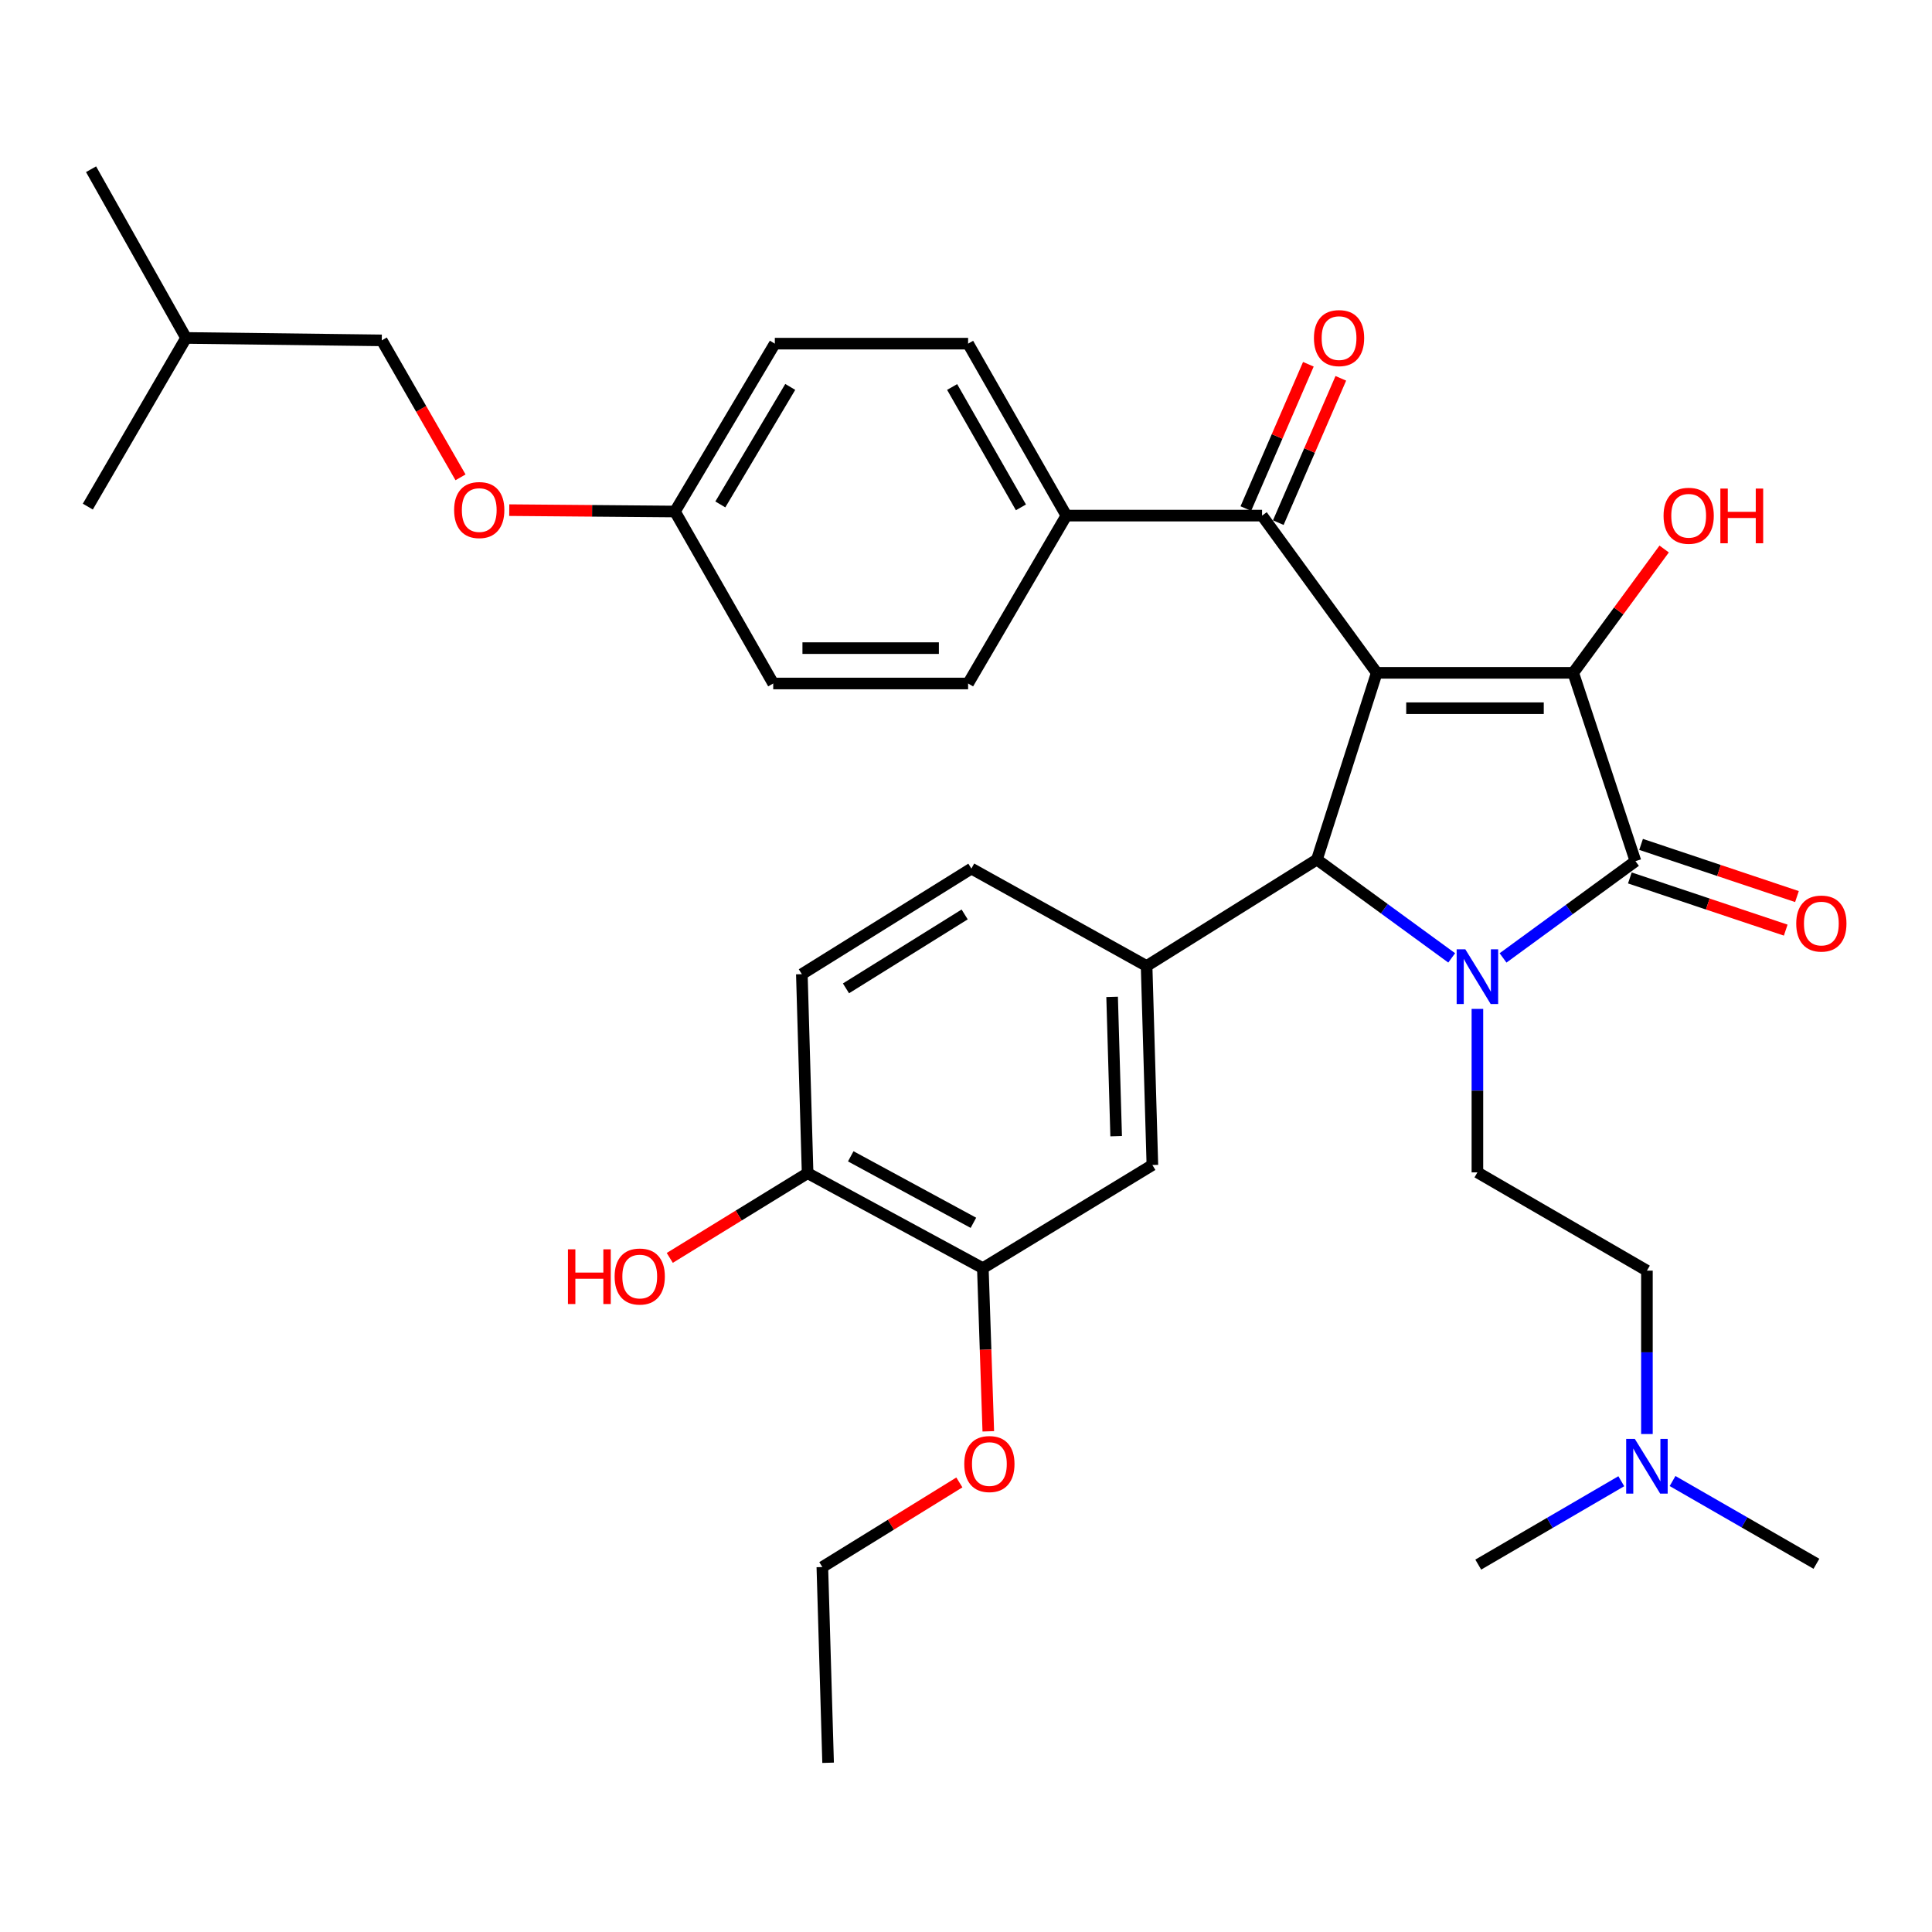 <?xml version='1.0' encoding='iso-8859-1'?>
<svg version='1.1' baseProfile='full'
              xmlns='http://www.w3.org/2000/svg'
                      xmlns:rdkit='http://www.rdkit.org/xml'
                      xmlns:xlink='http://www.w3.org/1999/xlink'
                  xml:space='preserve'
width='1000px' height='1000px' viewBox='0 0 1000 1000'>
<!-- END OF HEADER -->
<rect style='opacity:1.0;fill:#FFFFFF;stroke:none' width='1000' height='1000' x='0' y='0'> </rect>
<path class='bond-1' d='M 712.598,348.264 L 814.305,348.264' style='fill:none;fill-rule:evenodd;stroke:#000000;stroke-width:6px;stroke-linecap:butt;stroke-linejoin:miter;stroke-opacity:1' />
<path class='bond-1' d='M 727.854,366.571 L 799.049,366.571' style='fill:none;fill-rule:evenodd;stroke:#000000;stroke-width:6px;stroke-linecap:butt;stroke-linejoin:miter;stroke-opacity:1' />
<path class='bond-3' d='M 712.598,348.264 L 681.639,444.906' style='fill:none;fill-rule:evenodd;stroke:#000000;stroke-width:6px;stroke-linecap:butt;stroke-linejoin:miter;stroke-opacity:1' />
<path class='bond-4' d='M 712.598,348.264 L 653.242,266.879' style='fill:none;fill-rule:evenodd;stroke:#000000;stroke-width:6px;stroke-linecap:butt;stroke-linejoin:miter;stroke-opacity:1' />
<path class='bond-0' d='M 751.392,495.8 L 716.515,470.353' style='fill:none;fill-rule:evenodd;stroke:#0000FF;stroke-width:6px;stroke-linecap:butt;stroke-linejoin:miter;stroke-opacity:1' />
<path class='bond-0' d='M 716.515,470.353 L 681.639,444.906' style='fill:none;fill-rule:evenodd;stroke:#000000;stroke-width:6px;stroke-linecap:butt;stroke-linejoin:miter;stroke-opacity:1' />
<path class='bond-6' d='M 764.702,522.205 L 764.702,564.514' style='fill:none;fill-rule:evenodd;stroke:#0000FF;stroke-width:6px;stroke-linecap:butt;stroke-linejoin:miter;stroke-opacity:1' />
<path class='bond-6' d='M 764.702,564.514 L 764.702,606.822' style='fill:none;fill-rule:evenodd;stroke:#000000;stroke-width:6px;stroke-linecap:butt;stroke-linejoin:miter;stroke-opacity:1' />
<path class='bond-34' d='M 777.975,495.815 L 812.245,470.777' style='fill:none;fill-rule:evenodd;stroke:#0000FF;stroke-width:6px;stroke-linecap:butt;stroke-linejoin:miter;stroke-opacity:1' />
<path class='bond-34' d='M 812.245,470.777 L 846.515,445.74' style='fill:none;fill-rule:evenodd;stroke:#000000;stroke-width:6px;stroke-linecap:butt;stroke-linejoin:miter;stroke-opacity:1' />
<path class='bond-2' d='M 814.305,348.264 L 846.515,445.74' style='fill:none;fill-rule:evenodd;stroke:#000000;stroke-width:6px;stroke-linecap:butt;stroke-linejoin:miter;stroke-opacity:1' />
<path class='bond-14' d='M 814.305,348.264 L 837.836,316.213' style='fill:none;fill-rule:evenodd;stroke:#000000;stroke-width:6px;stroke-linecap:butt;stroke-linejoin:miter;stroke-opacity:1' />
<path class='bond-14' d='M 837.836,316.213 L 861.367,284.163' style='fill:none;fill-rule:evenodd;stroke:#FF0000;stroke-width:6px;stroke-linecap:butt;stroke-linejoin:miter;stroke-opacity:1' />
<path class='bond-9' d='M 843.609,454.42 L 883.948,467.924' style='fill:none;fill-rule:evenodd;stroke:#000000;stroke-width:6px;stroke-linecap:butt;stroke-linejoin:miter;stroke-opacity:1' />
<path class='bond-9' d='M 883.948,467.924 L 924.287,481.429' style='fill:none;fill-rule:evenodd;stroke:#FF0000;stroke-width:6px;stroke-linecap:butt;stroke-linejoin:miter;stroke-opacity:1' />
<path class='bond-9' d='M 849.421,437.06 L 889.76,450.564' style='fill:none;fill-rule:evenodd;stroke:#000000;stroke-width:6px;stroke-linecap:butt;stroke-linejoin:miter;stroke-opacity:1' />
<path class='bond-9' d='M 889.76,450.564 L 930.099,464.069' style='fill:none;fill-rule:evenodd;stroke:#FF0000;stroke-width:6px;stroke-linecap:butt;stroke-linejoin:miter;stroke-opacity:1' />
<path class='bond-5' d='M 681.639,444.906 L 593.479,500' style='fill:none;fill-rule:evenodd;stroke:#000000;stroke-width:6px;stroke-linecap:butt;stroke-linejoin:miter;stroke-opacity:1' />
<path class='bond-10' d='M 653.242,266.879 L 551.953,266.879' style='fill:none;fill-rule:evenodd;stroke:#000000;stroke-width:6px;stroke-linecap:butt;stroke-linejoin:miter;stroke-opacity:1' />
<path class='bond-13' d='M 661.641,270.518 L 677.825,233.169' style='fill:none;fill-rule:evenodd;stroke:#000000;stroke-width:6px;stroke-linecap:butt;stroke-linejoin:miter;stroke-opacity:1' />
<path class='bond-13' d='M 677.825,233.169 L 694.008,195.821' style='fill:none;fill-rule:evenodd;stroke:#FF0000;stroke-width:6px;stroke-linecap:butt;stroke-linejoin:miter;stroke-opacity:1' />
<path class='bond-13' d='M 644.843,263.239 L 661.027,225.891' style='fill:none;fill-rule:evenodd;stroke:#000000;stroke-width:6px;stroke-linecap:butt;stroke-linejoin:miter;stroke-opacity:1' />
<path class='bond-13' d='M 661.027,225.891 L 677.21,188.542' style='fill:none;fill-rule:evenodd;stroke:#FF0000;stroke-width:6px;stroke-linecap:butt;stroke-linejoin:miter;stroke-opacity:1' />
<path class='bond-7' d='M 593.479,500 L 596.47,603.008' style='fill:none;fill-rule:evenodd;stroke:#000000;stroke-width:6px;stroke-linecap:butt;stroke-linejoin:miter;stroke-opacity:1' />
<path class='bond-7' d='M 575.629,515.982 L 577.722,588.088' style='fill:none;fill-rule:evenodd;stroke:#000000;stroke-width:6px;stroke-linecap:butt;stroke-linejoin:miter;stroke-opacity:1' />
<path class='bond-11' d='M 593.479,500 L 502.788,449.574' style='fill:none;fill-rule:evenodd;stroke:#000000;stroke-width:6px;stroke-linecap:butt;stroke-linejoin:miter;stroke-opacity:1' />
<path class='bond-18' d='M 764.702,606.822 L 852.444,657.686' style='fill:none;fill-rule:evenodd;stroke:#000000;stroke-width:6px;stroke-linecap:butt;stroke-linejoin:miter;stroke-opacity:1' />
<path class='bond-8' d='M 596.47,603.008 L 508.717,656.394' style='fill:none;fill-rule:evenodd;stroke:#000000;stroke-width:6px;stroke-linecap:butt;stroke-linejoin:miter;stroke-opacity:1' />
<path class='bond-24' d='M 508.717,656.394 L 510.129,698.622' style='fill:none;fill-rule:evenodd;stroke:#000000;stroke-width:6px;stroke-linecap:butt;stroke-linejoin:miter;stroke-opacity:1' />
<path class='bond-24' d='M 510.129,698.622 L 511.541,740.85' style='fill:none;fill-rule:evenodd;stroke:#FF0000;stroke-width:6px;stroke-linecap:butt;stroke-linejoin:miter;stroke-opacity:1' />
<path class='bond-36' d='M 508.717,656.394 L 418.015,607.229' style='fill:none;fill-rule:evenodd;stroke:#000000;stroke-width:6px;stroke-linecap:butt;stroke-linejoin:miter;stroke-opacity:1' />
<path class='bond-36' d='M 503.836,632.925 L 440.345,598.509' style='fill:none;fill-rule:evenodd;stroke:#000000;stroke-width:6px;stroke-linecap:butt;stroke-linejoin:miter;stroke-opacity:1' />
<path class='bond-16' d='M 551.953,266.879 L 501.089,177.875' style='fill:none;fill-rule:evenodd;stroke:#000000;stroke-width:6px;stroke-linecap:butt;stroke-linejoin:miter;stroke-opacity:1' />
<path class='bond-16' d='M 528.428,262.612 L 492.824,200.309' style='fill:none;fill-rule:evenodd;stroke:#000000;stroke-width:6px;stroke-linecap:butt;stroke-linejoin:miter;stroke-opacity:1' />
<path class='bond-17' d='M 551.953,266.879 L 501.089,353.777' style='fill:none;fill-rule:evenodd;stroke:#000000;stroke-width:6px;stroke-linecap:butt;stroke-linejoin:miter;stroke-opacity:1' />
<path class='bond-15' d='M 502.788,449.574 L 415.035,504.231' style='fill:none;fill-rule:evenodd;stroke:#000000;stroke-width:6px;stroke-linecap:butt;stroke-linejoin:miter;stroke-opacity:1' />
<path class='bond-15' d='M 499.304,473.312 L 437.877,511.572' style='fill:none;fill-rule:evenodd;stroke:#000000;stroke-width:6px;stroke-linecap:butt;stroke-linejoin:miter;stroke-opacity:1' />
<path class='bond-12' d='M 418.015,607.229 L 415.035,504.231' style='fill:none;fill-rule:evenodd;stroke:#000000;stroke-width:6px;stroke-linecap:butt;stroke-linejoin:miter;stroke-opacity:1' />
<path class='bond-25' d='M 418.015,607.229 L 382.346,629.157' style='fill:none;fill-rule:evenodd;stroke:#000000;stroke-width:6px;stroke-linecap:butt;stroke-linejoin:miter;stroke-opacity:1' />
<path class='bond-25' d='M 382.346,629.157 L 346.677,651.086' style='fill:none;fill-rule:evenodd;stroke:#FF0000;stroke-width:6px;stroke-linecap:butt;stroke-linejoin:miter;stroke-opacity:1' />
<path class='bond-22' d='M 501.089,177.875 L 401.051,177.875' style='fill:none;fill-rule:evenodd;stroke:#000000;stroke-width:6px;stroke-linecap:butt;stroke-linejoin:miter;stroke-opacity:1' />
<path class='bond-23' d='M 501.089,353.777 L 400.217,353.777' style='fill:none;fill-rule:evenodd;stroke:#000000;stroke-width:6px;stroke-linecap:butt;stroke-linejoin:miter;stroke-opacity:1' />
<path class='bond-23' d='M 485.958,335.469 L 415.348,335.469' style='fill:none;fill-rule:evenodd;stroke:#000000;stroke-width:6px;stroke-linecap:butt;stroke-linejoin:miter;stroke-opacity:1' />
<path class='bond-20' d='M 852.444,657.686 L 852.444,699.969' style='fill:none;fill-rule:evenodd;stroke:#000000;stroke-width:6px;stroke-linecap:butt;stroke-linejoin:miter;stroke-opacity:1' />
<path class='bond-20' d='M 852.444,699.969 L 852.444,742.253' style='fill:none;fill-rule:evenodd;stroke:#0000FF;stroke-width:6px;stroke-linecap:butt;stroke-linejoin:miter;stroke-opacity:1' />
<path class='bond-19' d='M 263.586,264.048 L 306.47,264.406' style='fill:none;fill-rule:evenodd;stroke:#FF0000;stroke-width:6px;stroke-linecap:butt;stroke-linejoin:miter;stroke-opacity:1' />
<path class='bond-19' d='M 306.47,264.406 L 349.353,264.763' style='fill:none;fill-rule:evenodd;stroke:#000000;stroke-width:6px;stroke-linecap:butt;stroke-linejoin:miter;stroke-opacity:1' />
<path class='bond-26' d='M 238.366,247.069 L 217.987,211.623' style='fill:none;fill-rule:evenodd;stroke:#FF0000;stroke-width:6px;stroke-linecap:butt;stroke-linejoin:miter;stroke-opacity:1' />
<path class='bond-26' d='M 217.987,211.623 L 197.607,176.177' style='fill:none;fill-rule:evenodd;stroke:#000000;stroke-width:6px;stroke-linecap:butt;stroke-linejoin:miter;stroke-opacity:1' />
<path class='bond-28' d='M 839.178,766.678 L 802.159,788.258' style='fill:none;fill-rule:evenodd;stroke:#0000FF;stroke-width:6px;stroke-linecap:butt;stroke-linejoin:miter;stroke-opacity:1' />
<path class='bond-28' d='M 802.159,788.258 L 765.14,809.839' style='fill:none;fill-rule:evenodd;stroke:#000000;stroke-width:6px;stroke-linecap:butt;stroke-linejoin:miter;stroke-opacity:1' />
<path class='bond-29' d='M 865.715,766.578 L 902.946,787.995' style='fill:none;fill-rule:evenodd;stroke:#0000FF;stroke-width:6px;stroke-linecap:butt;stroke-linejoin:miter;stroke-opacity:1' />
<path class='bond-29' d='M 902.946,787.995 L 940.176,809.411' style='fill:none;fill-rule:evenodd;stroke:#000000;stroke-width:6px;stroke-linecap:butt;stroke-linejoin:miter;stroke-opacity:1' />
<path class='bond-21' d='M 349.353,264.763 L 400.217,353.777' style='fill:none;fill-rule:evenodd;stroke:#000000;stroke-width:6px;stroke-linecap:butt;stroke-linejoin:miter;stroke-opacity:1' />
<path class='bond-35' d='M 349.353,264.763 L 401.051,177.875' style='fill:none;fill-rule:evenodd;stroke:#000000;stroke-width:6px;stroke-linecap:butt;stroke-linejoin:miter;stroke-opacity:1' />
<path class='bond-35' d='M 372.841,261.091 L 409.029,200.269' style='fill:none;fill-rule:evenodd;stroke:#000000;stroke-width:6px;stroke-linecap:butt;stroke-linejoin:miter;stroke-opacity:1' />
<path class='bond-30' d='M 496.564,767.301 L 461.104,789.2' style='fill:none;fill-rule:evenodd;stroke:#FF0000;stroke-width:6px;stroke-linecap:butt;stroke-linejoin:miter;stroke-opacity:1' />
<path class='bond-30' d='M 461.104,789.2 L 425.643,811.1' style='fill:none;fill-rule:evenodd;stroke:#000000;stroke-width:6px;stroke-linecap:butt;stroke-linejoin:miter;stroke-opacity:1' />
<path class='bond-27' d='M 197.607,176.177 L 96.308,174.916' style='fill:none;fill-rule:evenodd;stroke:#000000;stroke-width:6px;stroke-linecap:butt;stroke-linejoin:miter;stroke-opacity:1' />
<path class='bond-31' d='M 96.308,174.916 L 45.455,262.22' style='fill:none;fill-rule:evenodd;stroke:#000000;stroke-width:6px;stroke-linecap:butt;stroke-linejoin:miter;stroke-opacity:1' />
<path class='bond-32' d='M 96.308,174.916 L 47.133,87.591' style='fill:none;fill-rule:evenodd;stroke:#000000;stroke-width:6px;stroke-linecap:butt;stroke-linejoin:miter;stroke-opacity:1' />
<path class='bond-33' d='M 425.643,811.1 L 428.623,912.41' style='fill:none;fill-rule:evenodd;stroke:#000000;stroke-width:6px;stroke-linecap:butt;stroke-linejoin:miter;stroke-opacity:1' />
<path  class='atom-1' d='M 758.442 491.352
L 767.722 506.352
Q 768.642 507.832, 770.122 510.512
Q 771.602 513.192, 771.682 513.352
L 771.682 491.352
L 775.442 491.352
L 775.442 519.672
L 771.562 519.672
L 761.602 503.272
Q 760.442 501.352, 759.202 499.152
Q 758.002 496.952, 757.642 496.272
L 757.642 519.672
L 753.962 519.672
L 753.962 491.352
L 758.442 491.352
' fill='#0000FF'/>
<path  class='atom-10' d='M 929.729 478.03
Q 929.729 471.23, 933.089 467.43
Q 936.449 463.63, 942.729 463.63
Q 949.009 463.63, 952.369 467.43
Q 955.729 471.23, 955.729 478.03
Q 955.729 484.91, 952.329 488.83
Q 948.929 492.71, 942.729 492.71
Q 936.489 492.71, 933.089 488.83
Q 929.729 484.95, 929.729 478.03
M 942.729 489.51
Q 947.049 489.51, 949.369 486.63
Q 951.729 483.71, 951.729 478.03
Q 951.729 472.47, 949.369 469.67
Q 947.049 466.83, 942.729 466.83
Q 938.409 466.83, 936.049 469.63
Q 933.729 472.43, 933.729 478.03
Q 933.729 483.75, 936.049 486.63
Q 938.409 489.51, 942.729 489.51
' fill='#FF0000'/>
<path  class='atom-14' d='M 680.091 174.996
Q 680.091 168.196, 683.451 164.396
Q 686.811 160.596, 693.091 160.596
Q 699.371 160.596, 702.731 164.396
Q 706.091 168.196, 706.091 174.996
Q 706.091 181.876, 702.691 185.796
Q 699.291 189.676, 693.091 189.676
Q 686.851 189.676, 683.451 185.796
Q 680.091 181.916, 680.091 174.996
M 693.091 186.476
Q 697.411 186.476, 699.731 183.596
Q 702.091 180.676, 702.091 174.996
Q 702.091 169.436, 699.731 166.636
Q 697.411 163.796, 693.091 163.796
Q 688.771 163.796, 686.411 166.596
Q 684.091 169.396, 684.091 174.996
Q 684.091 180.716, 686.411 183.596
Q 688.771 186.476, 693.091 186.476
' fill='#FF0000'/>
<path  class='atom-15' d='M 861.057 266.959
Q 861.057 260.159, 864.417 256.359
Q 867.777 252.559, 874.057 252.559
Q 880.337 252.559, 883.697 256.359
Q 887.057 260.159, 887.057 266.959
Q 887.057 273.839, 883.657 277.759
Q 880.257 281.639, 874.057 281.639
Q 867.817 281.639, 864.417 277.759
Q 861.057 273.879, 861.057 266.959
M 874.057 278.439
Q 878.377 278.439, 880.697 275.559
Q 883.057 272.639, 883.057 266.959
Q 883.057 261.399, 880.697 258.599
Q 878.377 255.759, 874.057 255.759
Q 869.737 255.759, 867.377 258.559
Q 865.057 261.359, 865.057 266.959
Q 865.057 272.679, 867.377 275.559
Q 869.737 278.439, 874.057 278.439
' fill='#FF0000'/>
<path  class='atom-15' d='M 890.457 252.879
L 894.297 252.879
L 894.297 264.919
L 908.777 264.919
L 908.777 252.879
L 912.617 252.879
L 912.617 281.199
L 908.777 281.199
L 908.777 268.119
L 894.297 268.119
L 894.297 281.199
L 890.457 281.199
L 890.457 252.879
' fill='#FF0000'/>
<path  class='atom-20' d='M 235.054 263.999
Q 235.054 257.199, 238.414 253.399
Q 241.774 249.599, 248.054 249.599
Q 254.334 249.599, 257.694 253.399
Q 261.054 257.199, 261.054 263.999
Q 261.054 270.879, 257.654 274.799
Q 254.254 278.679, 248.054 278.679
Q 241.814 278.679, 238.414 274.799
Q 235.054 270.919, 235.054 263.999
M 248.054 275.479
Q 252.374 275.479, 254.694 272.599
Q 257.054 269.679, 257.054 263.999
Q 257.054 258.439, 254.694 255.639
Q 252.374 252.799, 248.054 252.799
Q 243.734 252.799, 241.374 255.599
Q 239.054 258.399, 239.054 263.999
Q 239.054 269.719, 241.374 272.599
Q 243.734 275.479, 248.054 275.479
' fill='#FF0000'/>
<path  class='atom-21' d='M 846.184 744.785
L 855.464 759.785
Q 856.384 761.265, 857.864 763.945
Q 859.344 766.625, 859.424 766.785
L 859.424 744.785
L 863.184 744.785
L 863.184 773.105
L 859.304 773.105
L 849.344 756.705
Q 848.184 754.785, 846.944 752.585
Q 845.744 750.385, 845.384 749.705
L 845.384 773.105
L 841.704 773.105
L 841.704 744.785
L 846.184 744.785
' fill='#0000FF'/>
<path  class='atom-25' d='M 499.104 757.784
Q 499.104 750.984, 502.464 747.184
Q 505.824 743.384, 512.104 743.384
Q 518.384 743.384, 521.744 747.184
Q 525.104 750.984, 525.104 757.784
Q 525.104 764.664, 521.704 768.584
Q 518.304 772.464, 512.104 772.464
Q 505.864 772.464, 502.464 768.584
Q 499.104 764.704, 499.104 757.784
M 512.104 769.264
Q 516.424 769.264, 518.744 766.384
Q 521.104 763.464, 521.104 757.784
Q 521.104 752.224, 518.744 749.424
Q 516.424 746.584, 512.104 746.584
Q 507.784 746.584, 505.424 749.384
Q 503.104 752.184, 503.104 757.784
Q 503.104 763.504, 505.424 766.384
Q 507.784 769.264, 512.104 769.264
' fill='#FF0000'/>
<path  class='atom-26' d='M 293.968 646.645
L 297.808 646.645
L 297.808 658.685
L 312.288 658.685
L 312.288 646.645
L 316.128 646.645
L 316.128 674.965
L 312.288 674.965
L 312.288 661.885
L 297.808 661.885
L 297.808 674.965
L 293.968 674.965
L 293.968 646.645
' fill='#FF0000'/>
<path  class='atom-26' d='M 318.128 660.725
Q 318.128 653.925, 321.488 650.125
Q 324.848 646.325, 331.128 646.325
Q 337.408 646.325, 340.768 650.125
Q 344.128 653.925, 344.128 660.725
Q 344.128 667.605, 340.728 671.525
Q 337.328 675.405, 331.128 675.405
Q 324.888 675.405, 321.488 671.525
Q 318.128 667.645, 318.128 660.725
M 331.128 672.205
Q 335.448 672.205, 337.768 669.325
Q 340.128 666.405, 340.128 660.725
Q 340.128 655.165, 337.768 652.365
Q 335.448 649.525, 331.128 649.525
Q 326.808 649.525, 324.448 652.325
Q 322.128 655.125, 322.128 660.725
Q 322.128 666.445, 324.448 669.325
Q 326.808 672.205, 331.128 672.205
' fill='#FF0000'/>
</svg>
